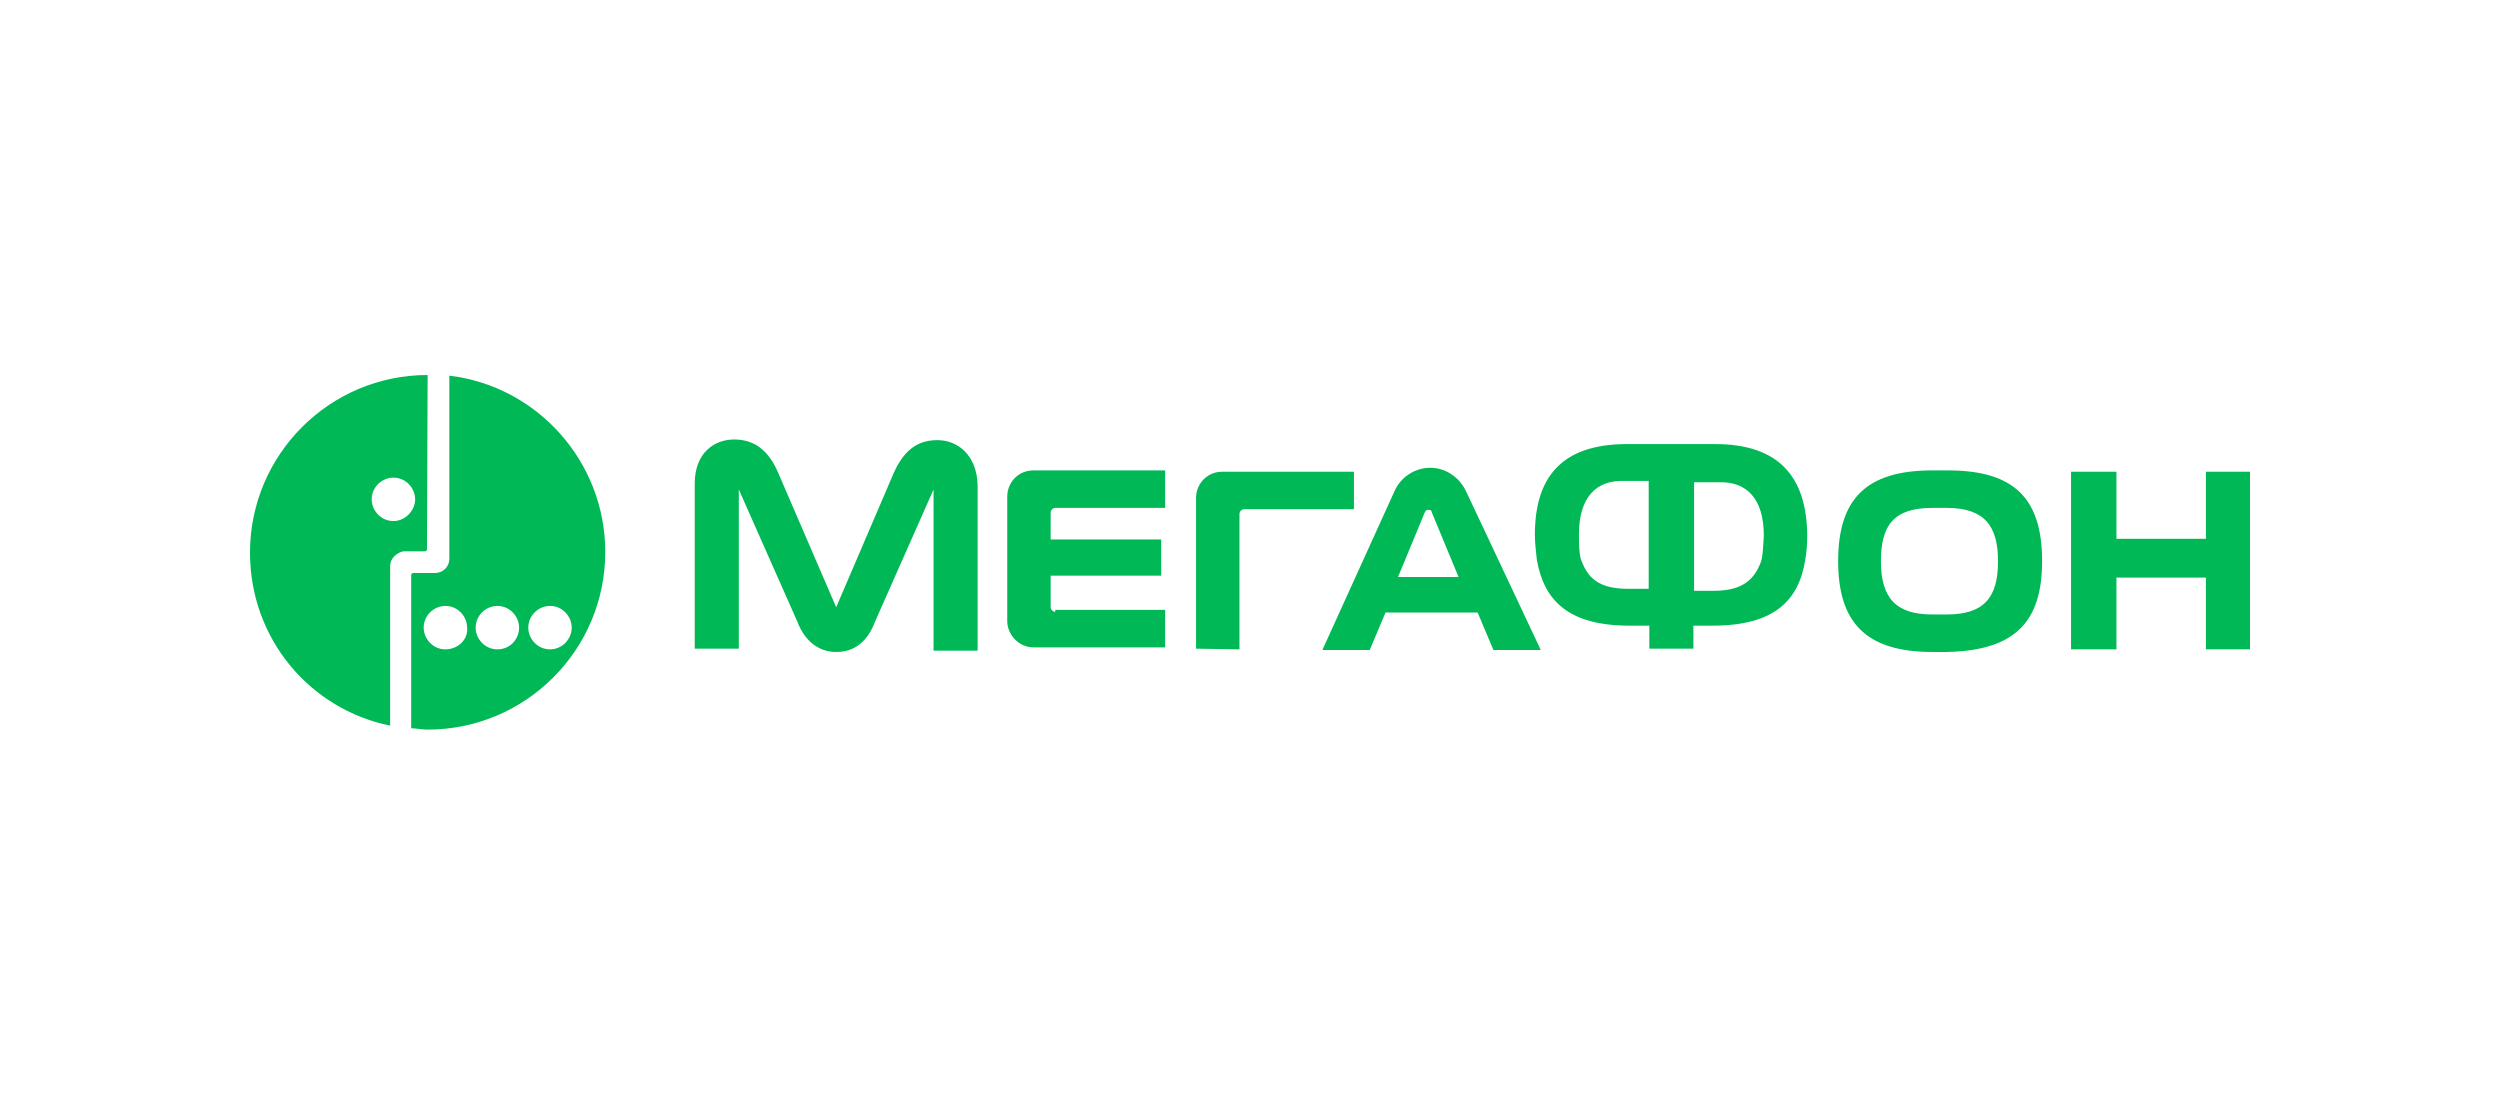 <svg width="320" height="140" viewBox="0 0 320 140" fill="none" xmlns="http://www.w3.org/2000/svg">
<path d="M57.516 48.084V71.495C57.516 72.59 56.674 73.347 55.663 73.347H52.884C52.716 73.347 52.632 73.516 52.632 73.6V93.221C53.305 93.221 53.979 93.389 54.737 93.389C67.284 93.389 77.474 83.2 77.474 70.653C77.474 59.116 68.8 49.432 57.516 48.084ZM57.011 83.116C55.41 83.116 54.232 81.768 54.232 80.337C54.232 78.737 55.579 77.558 57.011 77.558C58.611 77.558 59.789 78.905 59.789 80.337C59.958 81.853 58.611 83.116 57.011 83.116ZM63.663 83.116C62.063 83.116 60.884 81.768 60.884 80.337C60.884 78.737 62.232 77.558 63.663 77.558C65.263 77.558 66.442 78.905 66.442 80.337C66.442 81.768 65.347 83.116 63.663 83.116ZM70.4 83.116C68.8 83.116 67.621 81.768 67.621 80.337C67.621 78.737 68.968 77.558 70.4 77.558C72 77.558 73.179 78.905 73.179 80.337C73.179 81.768 72 83.116 70.4 83.116Z" fill="#00B956"/>
<path d="M54.737 48C42.19 48 32 58.19 32 70.737C32 81.768 39.663 90.779 49.937 92.884V72.421C49.937 71.495 50.779 70.737 51.621 70.568H54.4C54.568 70.568 54.653 70.4 54.653 70.316L54.737 48ZM50.358 66.695C48.758 66.695 47.579 65.347 47.579 63.916C47.579 62.316 48.926 61.137 50.358 61.137C51.958 61.137 53.137 62.484 53.137 63.916C53.137 65.347 51.874 66.695 50.358 66.695Z" fill="#00B956"/>
<path d="M282.358 60.379V68.969H270.905V60.379H265.095V83.116H270.905V73.937H282.358V83.116H288V60.379H282.358ZM187.705 62.989C186.779 60.968 184.926 59.874 183.074 59.874C181.221 59.874 179.284 60.968 178.442 62.989L169.263 83.2H175.326L177.347 78.4H189.137L191.158 83.2H197.221L187.705 62.989ZM178.947 73.853L182.4 65.516C182.569 65.263 182.653 65.263 182.821 65.263C182.99 65.263 183.242 65.263 183.242 65.516L186.695 73.853H178.947ZM120 56.337C117.305 56.337 115.621 57.769 114.358 60.632L107.032 77.726L99.621 60.547C98.442 57.769 96.674 56.253 93.979 56.253C91.453 56.253 88.926 57.937 88.926 61.895V83.032H94.569V62.653L102.063 79.579C102.99 82.021 104.758 83.453 107.032 83.453C109.474 83.453 111.074 82.021 112 79.579L119.495 62.653V83.284H125.137V62.147C125.053 58.19 122.526 56.337 120 56.337ZM135.074 78.316C134.821 78.316 134.484 78.063 134.484 77.726V73.684H148.632V69.053H134.484V65.6C134.484 65.347 134.737 65.011 135.074 65.011H149.137V60.211H132.295C130.274 60.211 128.926 61.811 128.926 63.579V79.495C128.926 81.179 130.358 82.863 132.295 82.863H149.137V78.063H135.074V78.316ZM158.653 83.116V65.769C158.653 65.516 158.905 65.179 159.242 65.179H173.305V60.379H156.463C154.442 60.379 153.095 61.979 153.095 63.747V83.032L158.653 83.116ZM261.39 71.832C261.39 63.916 257.937 60.211 249.347 60.211H247.326C238.737 60.211 235.284 64 235.284 71.832C235.284 79.579 238.737 83.453 247.326 83.453H249.179C257.937 83.284 261.39 79.579 261.39 71.832ZM249.179 78.653H247.326C242.695 78.653 240.758 76.547 240.758 71.832C240.758 67.284 242.358 65.011 247.326 65.011H249.179C253.979 65.011 255.747 67.284 255.747 71.832C255.747 76.463 253.979 78.653 249.179 78.653ZM219.537 56.842H208.253C199.832 56.842 196.463 61.137 196.463 68.463C196.463 69.642 196.632 70.737 196.716 71.663C197.642 76.884 200.758 80.084 208.59 80.084H211.116V83.032H216.758V80.084H219.2C227.116 80.084 230.232 76.884 231.074 71.663C231.242 70.737 231.326 69.642 231.326 68.463C231.242 61.137 227.79 56.842 219.537 56.842ZM210.947 75.368H208.421C204.547 75.368 203.2 73.937 202.358 71.579C202.105 70.737 202.105 69.558 202.105 68.379C202.105 63.579 204.379 61.558 207.579 61.558H211.032V75.368H210.947ZM225.432 71.832C224.59 74.105 223.158 75.621 219.368 75.621H216.842V61.726H220.295C223.495 61.726 225.768 63.747 225.768 68.547C225.684 69.811 225.684 70.821 225.432 71.832Z" fill="#00B956"/>
</svg>
